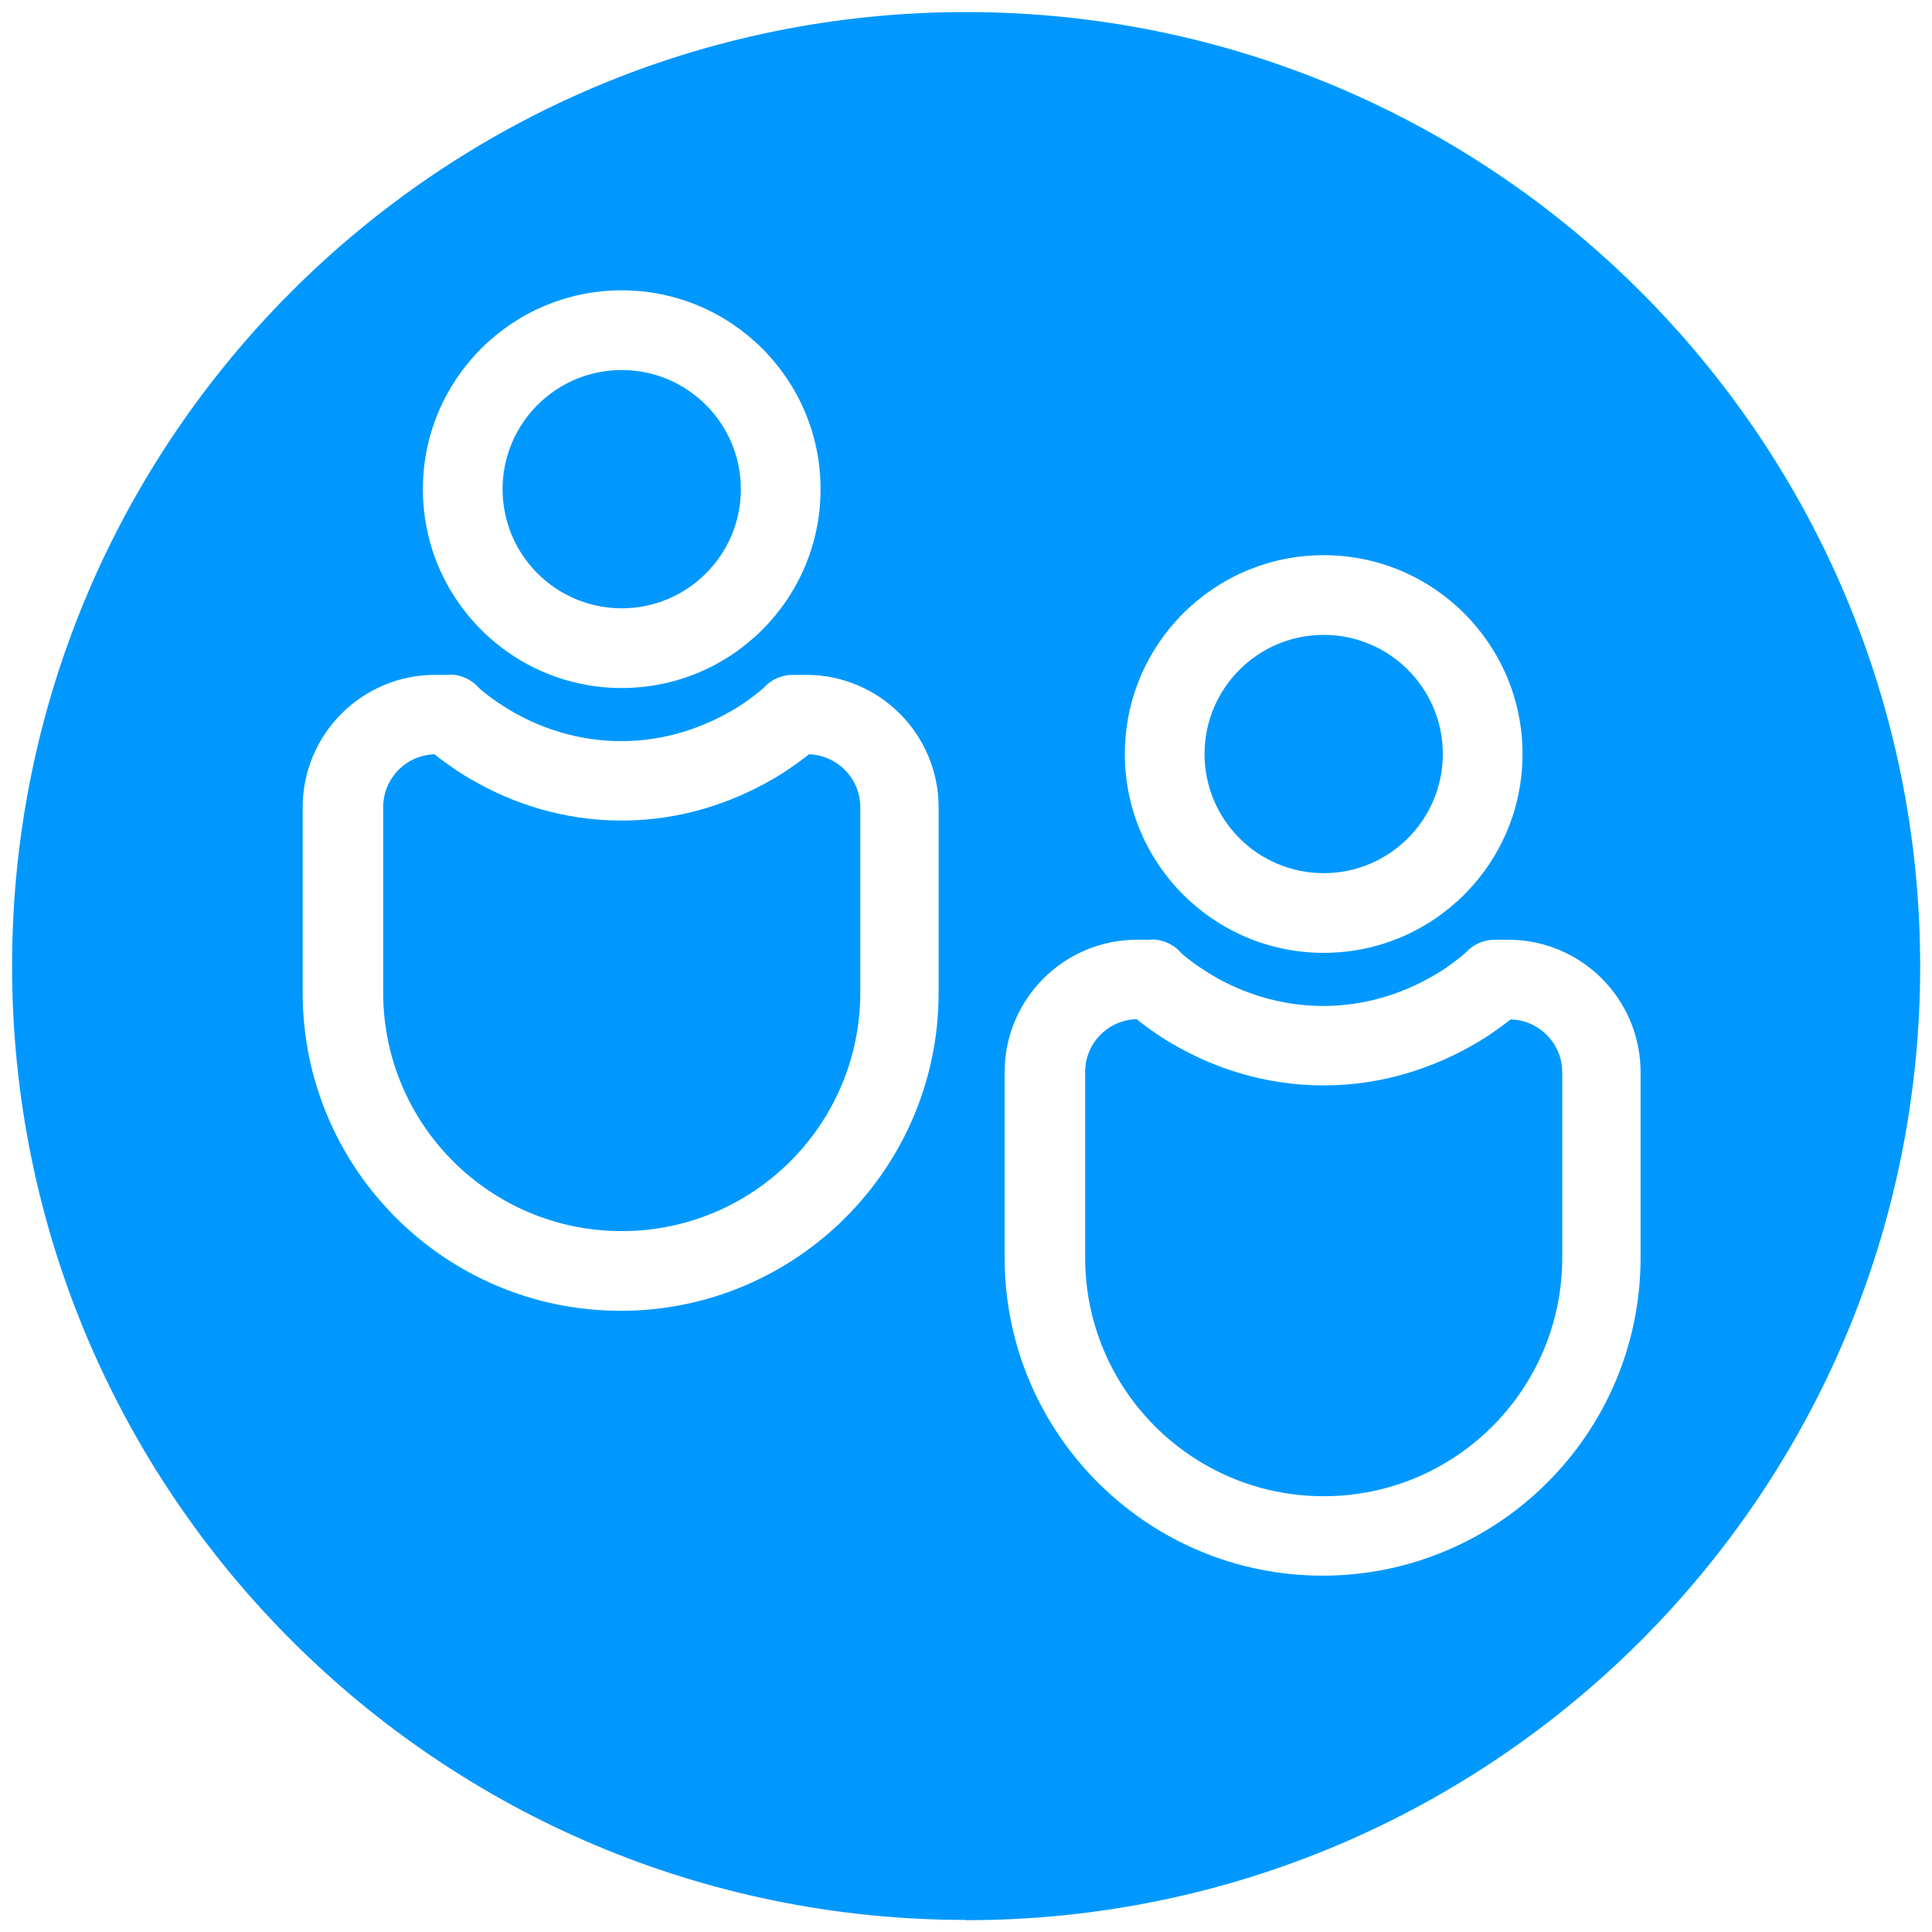 <?xml version="1.0" encoding="UTF-8"?>
<svg id="Calque_13" data-name="Calque 13" xmlns="http://www.w3.org/2000/svg" viewBox="0 0 72 72">
  <path d="m42.91,35.01c.39,0,.76.15,1.04.43h0s.03.03.05.06c.05.05.14.12.26.22.24.19.61.45,1.08.72.95.53,2.31,1.05,3.97,1.05s3.02-.52,3.97-1.05c.48-.26.84-.53,1.08-.72.12-.09.21-.17.26-.22.03-.02.05-.04.05-.05h0c.28-.28.65-.43,1.04-.43h.49c2.73,0,4.94,2.21,4.94,4.94v6.91c0,6.54-5.31,11.85-11.85,11.85s-11.85-5.31-11.85-11.85v-6.91c0-2.73,2.21-4.94,4.94-4.94h.49Zm-2.47,4.94c0-1.07.85-1.94,1.92-1.97.03.02.05.04.08.07.35.27.84.63,1.48.98,1.27.71,3.12,1.42,5.41,1.42s4.14-.72,5.41-1.42c.64-.35,1.13-.71,1.48-.98.01-.01.03-.02.04-.03.01-.01.03-.02.04-.03,1.06.03,1.92.9,1.92,1.97v6.91c0,4.91-3.98,8.89-8.89,8.89s-8.89-3.98-8.89-8.89v-6.91Zm8.89-19.26c-4.09,0-7.41,3.32-7.41,7.41s3.32,7.41,7.41,7.41,7.41-3.32,7.41-7.41-3.32-7.41-7.41-7.41Zm-4.44,7.41c0-2.45,1.99-4.44,4.44-4.44s4.44,1.99,4.44,4.44-1.99,4.44-4.44,4.44-4.44-1.99-4.44-4.44Zm-28.14-2.96c.39,0,.76.15,1.04.43h0s.03.03.05.06c.05.05.14.12.26.22.24.19.61.45,1.08.72.95.53,2.31,1.05,3.97,1.05s3.02-.52,3.97-1.05c.48-.26.84-.53,1.08-.72.12-.09.21-.17.26-.22.03-.02.05-.04.05-.05h0c.28-.28.65-.43,1.04-.43h.49c2.73,0,4.94,2.21,4.94,4.94v6.91c0,6.54-5.31,11.85-11.85,11.85s-11.85-5.31-11.85-11.85v-6.91c0-2.73,2.21-4.94,4.94-4.94h.49Zm-2.47,4.94c0-1.07.85-1.94,1.92-1.97.03.02.05.04.08.07.35.27.84.63,1.48.98,1.27.71,3.12,1.42,5.41,1.42s4.14-.72,5.41-1.42c.64-.35,1.13-.71,1.48-.98.03-.02.06-.04.08-.07,1.06.03,1.92.9,1.92,1.97v6.91c0,4.91-3.98,8.89-8.89,8.89s-8.89-3.98-8.89-8.89v-6.91Zm8.89-19.26c-4.09,0-7.41,3.32-7.41,7.41s3.32,7.41,7.41,7.41,7.41-3.32,7.41-7.41-3.32-7.41-7.41-7.41Zm-4.44,7.41c0-2.45,1.99-4.44,4.44-4.44s4.44,1.99,4.44,4.44-1.99,4.44-4.44,4.44-4.44-1.99-4.44-4.44Zm17.28,53.33c19.63,0,35.55-15.92,35.55-35.55S55.63.45,36,.45.45,16.37.45,36s15.92,35.55,35.55,35.55Z" fill="#0098ff" fill-rule="evenodd" stroke-width="0"/>
</svg>